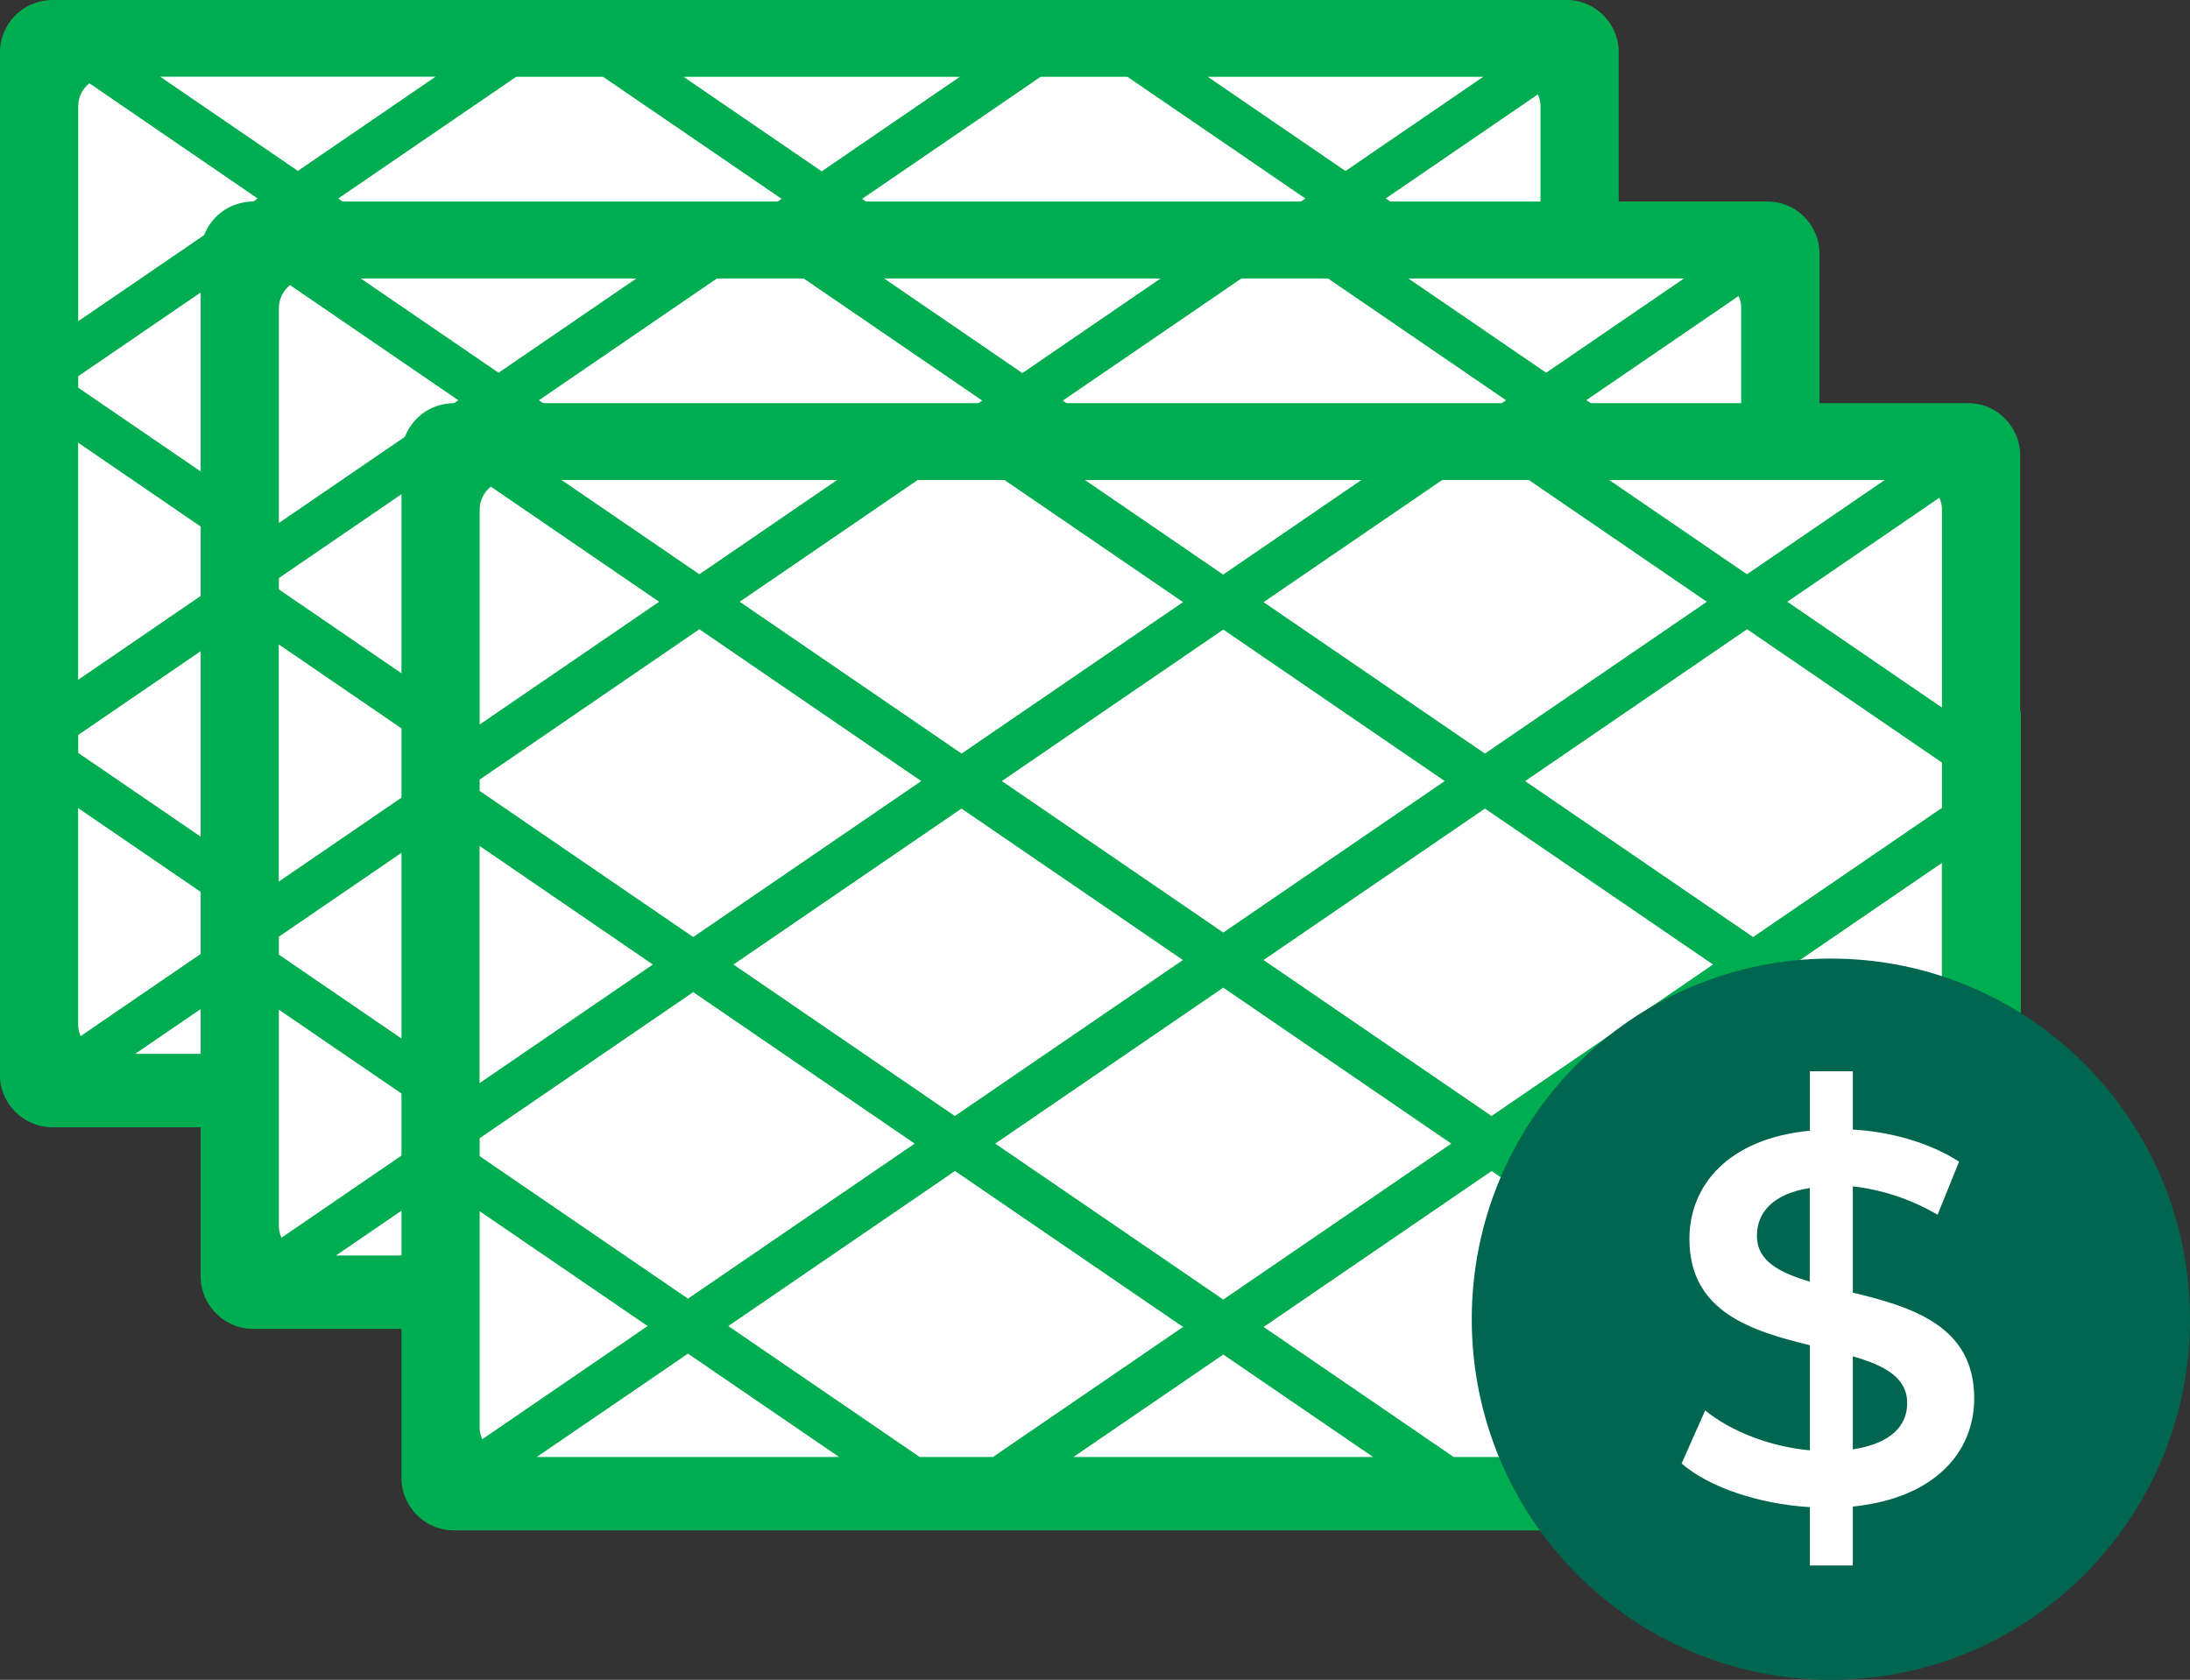 <svg width="73" height="56" viewBox="0 0 73 56" fill="none" xmlns="http://www.w3.org/2000/svg">
<rect x="0" y="0" width="73" height="56" fill="#333333" stroke="none"/>
<g clip-path="url(#clip0_42_389)">
<path d="M50.858 1.986H3.285C2.668 1.986 2.168 2.489 2.168 3.108V34.166C2.168 34.786 2.668 35.289 3.285 35.289H50.858C51.475 35.289 51.975 34.786 51.975 34.166V3.108C51.975 2.489 51.475 1.986 50.858 1.986Z" fill="white"/>
<path d="M53.584 10.661V1.736C53.584 1.541 53.539 1.354 53.465 1.186C53.357 0.943 53.182 0.741 52.966 0.595C52.754 0.453 52.5 0.37 52.225 0.37H1.728C1.657 0.37 1.587 0.382 1.52 0.393C1.218 0.441 0.95 0.584 0.749 0.797C0.518 1.04 0.372 1.369 0.372 1.736V35.838C0.372 36.067 0.436 36.28 0.536 36.471C0.659 36.706 0.849 36.901 1.084 37.028C1.278 37.136 1.497 37.204 1.732 37.204H52.228C52.638 37.204 53.003 37.013 53.253 36.721C53.42 36.523 53.536 36.276 53.566 36.007C53.573 35.951 53.581 35.898 53.581 35.842V25.832H53.603V10.661H53.581H53.584ZM50.366 2.181C50.452 2.181 50.534 2.192 50.616 2.207L44.854 6.15L39.055 2.181H50.37H50.366ZM37.692 2.181L44.172 6.613L36.113 12.127L28.072 6.625L34.567 2.181H37.688H37.692ZM26.712 18.561L18.451 24.213L10.41 18.71L18.671 13.058L26.712 18.561ZM19.349 12.595L27.39 7.092L35.431 12.595L27.39 18.097L19.349 12.595ZM27.39 19.028L35.651 24.68L27.39 30.332L19.125 24.68L27.39 19.028ZM28.072 18.564L36.113 13.062L44.374 18.714L36.332 24.216L28.068 18.564H28.072ZM33.208 2.181L27.39 6.161L21.572 2.181H33.204H33.208ZM20.213 2.181L26.708 6.625L18.667 12.127L10.607 6.613L17.092 2.181H20.213ZM15.729 2.181L9.929 6.15L4.13 2.181H15.732H15.729ZM2.235 3.542C2.235 3.011 2.544 2.555 2.987 2.33L9.248 6.613L2.235 11.416V3.542ZM2.235 12.344L9.929 7.077L17.989 12.591L9.725 18.243L2.235 13.122V12.348V12.344ZM2.235 14.05L9.047 18.71L2.235 23.371V14.053V14.05ZM2.235 24.299L9.725 19.174L17.766 24.677L9.546 30.299L2.231 25.294V24.299H2.235ZM2.235 34.14V26.225L8.868 30.762L2.596 35.053C2.373 34.81 2.235 34.492 2.235 34.136V34.14ZM3.59 35.502C3.505 35.502 3.423 35.49 3.341 35.476L9.55 31.226L15.796 35.498H3.59V35.502ZM17.155 35.502L10.227 30.762L18.447 25.14L26.708 30.792L19.826 35.502H17.151H17.155ZM21.189 35.502L27.39 31.26L33.591 35.502H21.192H21.189ZM34.954 35.502L28.072 30.792L36.336 25.14L44.556 30.762L37.629 35.502H34.954ZM50.366 35.502H38.988L45.234 31.23L51.13 35.262C50.91 35.412 50.649 35.502 50.366 35.502ZM51.722 34.14C51.722 34.327 51.685 34.503 51.618 34.664L45.916 30.762L51.722 26.79V34.14ZM51.722 25.859L45.234 30.299L37.014 24.677L45.055 19.174L51.718 23.734V25.859H51.722ZM51.722 22.802L45.737 18.707L51.722 14.611V22.799V22.802ZM51.722 13.683L45.059 18.243L36.794 12.591L44.854 7.077L51.722 11.779V13.687V13.683ZM51.722 10.844L45.532 6.61L51.361 2.622C51.584 2.865 51.722 3.183 51.722 3.539V10.851V10.844Z" fill="#00AD50"/>
<path d="M52.228 37.578H1.728C1.441 37.578 1.162 37.503 0.898 37.357C0.6 37.192 0.361 36.946 0.201 36.646C0.063 36.388 -0.004 36.115 -0.004 35.842V1.736C-4.44311e-05 1.294 0.171 0.868 0.48 0.542C0.745 0.266 1.084 0.086 1.464 0.026C1.553 0.011 1.639 0 1.732 0H52.228C52.564 0 52.888 0.097 53.171 0.284C53.45 0.468 53.67 0.729 53.808 1.036C53.908 1.261 53.957 1.496 53.957 1.739V10.287H53.979V26.203H53.957V35.838C53.957 35.898 53.949 35.958 53.942 36.014C53.897 36.388 53.755 36.702 53.536 36.961C53.204 37.349 52.728 37.574 52.228 37.574V37.578ZM1.728 0.748C1.676 0.748 1.628 0.756 1.575 0.763C1.359 0.797 1.166 0.898 1.017 1.055C0.838 1.242 0.741 1.481 0.741 1.736V35.838C0.741 35.992 0.782 36.145 0.86 36.295C0.95 36.467 1.088 36.605 1.255 36.699C1.408 36.785 1.564 36.826 1.724 36.826H52.228C52.511 36.826 52.78 36.699 52.97 36.474C53.096 36.328 53.175 36.149 53.197 35.954L53.204 35.909C53.204 35.887 53.212 35.861 53.212 35.838V25.454H53.234V11.035L53.212 10.661V1.736C53.212 1.601 53.182 1.466 53.126 1.339C53.048 1.163 52.921 1.017 52.761 0.909C52.601 0.804 52.415 0.748 52.225 0.748H1.728ZM50.366 35.88H37.781L45.234 30.781L51.789 35.266L51.342 35.577C51.051 35.775 50.716 35.883 50.366 35.883V35.88ZM40.198 35.131H50.273L45.234 31.686L40.195 35.131H40.198ZM37.744 35.88H34.843L27.412 30.796L36.336 24.692L45.215 30.766L37.744 35.88ZM35.07 35.131H37.513L43.893 30.766L36.336 25.597L28.734 30.796L35.07 35.131ZM34.802 35.88H19.982L27.39 30.811L34.802 35.88ZM22.399 35.131H32.384L27.39 31.716L22.395 35.131H22.399ZM19.945 35.88H17.043L9.568 30.766L18.447 24.692L27.371 30.796L19.941 35.88H19.945ZM17.27 35.131H19.714L26.049 30.796L18.447 25.597L10.89 30.766L17.27 35.131ZM17.002 35.88H3.59C3.49 35.88 3.386 35.868 3.27 35.846L2.387 35.678L9.55 30.777L17.002 35.876V35.88ZM4.51 35.131H14.585L9.546 31.686L4.507 35.131H4.51ZM2.536 35.55L2.32 35.311C2.026 34.986 1.862 34.57 1.862 34.14V25.518L9.531 30.766L2.54 35.55H2.536ZM2.603 26.936V34.144C2.603 34.282 2.633 34.417 2.689 34.54L8.201 30.766L2.6 26.936H2.603ZM51.782 35.236L45.252 30.77L52.094 26.09V34.148C52.094 34.38 52.05 34.604 51.96 34.817L51.785 35.24L51.782 35.236ZM46.575 30.77L51.349 34.035V27.504L46.575 30.77ZM27.39 30.789L18.466 24.684L27.39 18.579L36.314 24.684L27.39 30.789ZM19.788 24.684L27.39 29.883L34.992 24.684L27.39 19.485L19.788 24.684ZM45.23 30.759L36.351 24.684L45.055 18.729L52.094 23.543V26.064L45.234 30.759H45.23ZM37.673 24.684L45.23 29.853L51.346 25.668V23.94L45.051 19.634L37.669 24.684H37.673ZM9.55 30.755L1.862 25.496V24.104L9.725 18.725L18.429 24.68L9.55 30.755ZM2.607 25.099L9.55 29.85L17.107 24.68L9.725 19.631L2.607 24.501V25.099ZM36.336 24.665L27.412 18.561L36.116 12.606L45.04 18.71L36.336 24.665ZM28.734 18.561L36.336 23.76L43.718 18.71L36.116 13.511L28.734 18.561ZM18.447 24.665L9.743 18.71L18.667 12.606L27.371 18.561L18.447 24.665ZM11.065 18.71L18.447 23.76L26.049 18.561L18.667 13.511L11.065 18.71ZM1.858 24.078V13.343L9.702 18.71L1.858 24.078ZM2.603 14.76V22.664L8.38 18.71L2.603 14.757V14.76ZM52.091 23.513L45.074 18.71L52.091 13.907V23.509V23.513ZM46.396 18.71L51.346 22.099V15.325L46.396 18.71ZM45.055 18.699L36.131 12.595L44.85 6.628L52.091 11.585V13.885L45.051 18.699H45.055ZM37.453 12.595L45.055 17.794L51.349 13.489V11.977L44.854 7.534L37.457 12.595H37.453ZM9.725 18.699L1.862 13.32V12.149L9.929 6.628L18.648 12.595L9.725 18.699ZM2.607 12.924L9.725 17.794L17.326 12.595L9.929 7.534L2.607 12.542V12.924ZM27.394 18.549L18.689 12.595L27.394 6.639L36.098 12.595L27.394 18.549ZM20.012 12.595L27.394 17.644L34.776 12.595L27.394 7.545L20.012 12.595ZM36.116 12.583L27.412 6.628L34.455 1.81H37.807L44.835 6.617L36.116 12.583ZM28.734 6.628L36.116 11.678L43.513 6.617L37.58 2.559H34.69L28.738 6.628H28.734ZM18.671 12.583L9.952 6.617L16.976 1.807H20.328L27.371 6.625L18.667 12.579L18.671 12.583ZM11.274 6.617L18.671 11.678L26.053 6.628L20.101 2.559H17.207L11.274 6.617ZM1.862 12.123V3.542C1.862 2.888 2.231 2.293 2.819 1.994L3.017 1.893L9.911 6.61L1.862 12.123ZM2.98 2.776C2.745 2.963 2.607 3.239 2.607 3.542V10.709L8.589 6.617L2.98 2.776ZM52.094 11.558L44.873 6.617L51.42 2.14L51.636 2.379C51.931 2.704 52.094 3.12 52.094 3.55V11.558ZM46.195 6.617L51.349 10.144V3.542C51.349 3.404 51.32 3.269 51.264 3.146L46.195 6.613V6.617ZM27.39 6.617L20.366 1.807H34.414L27.39 6.613V6.617ZM22.783 2.559L27.39 5.712L31.997 2.559H22.779H22.783ZM44.85 6.606L37.841 1.81H50.362C50.463 1.81 50.567 1.822 50.683 1.844L51.569 2.012L44.85 6.61V6.606ZM40.258 2.559L44.85 5.701L49.443 2.559H40.258ZM9.929 6.602L2.924 1.807H16.939L9.929 6.602ZM5.337 2.555L9.929 5.697L14.522 2.555H5.337Z" fill="#00AD50"/>
<path d="M57.551 8.708H9.978C9.361 8.708 8.861 9.21 8.861 9.83V40.888C8.861 41.508 9.361 42.01 9.978 42.01H57.551C58.168 42.01 58.668 41.508 58.668 40.888V9.83C58.668 9.21 58.168 8.708 57.551 8.708Z" fill="white"/>
<path d="M60.277 17.382V8.457C60.277 8.263 60.233 8.076 60.158 7.907C60.05 7.664 59.875 7.462 59.659 7.316C59.447 7.174 59.193 7.092 58.918 7.092H8.421C8.35 7.092 8.28 7.103 8.213 7.114C7.911 7.163 7.643 7.305 7.442 7.518C7.211 7.762 7.065 8.091 7.065 8.457V42.56C7.065 42.788 7.129 43.002 7.229 43.192C7.352 43.428 7.542 43.622 7.777 43.75C7.97 43.858 8.19 43.925 8.425 43.925H58.921C59.331 43.925 59.696 43.735 59.946 43.443C60.113 43.245 60.229 42.998 60.258 42.728C60.266 42.672 60.273 42.62 60.273 42.564V32.554H60.296V17.382H60.273H60.277ZM57.059 8.902C57.145 8.902 57.227 8.914 57.309 8.929L51.547 12.871L45.748 8.902H57.063H57.059ZM44.385 8.902L50.865 13.335L42.806 18.849L34.764 13.346L41.26 8.902H44.381H44.385ZM33.405 25.282L25.144 30.934L17.103 25.432L25.364 19.78L33.405 25.282ZM26.042 19.316L34.083 13.814L42.124 19.316L34.083 24.819L26.042 19.316ZM34.083 25.75L42.344 31.402L34.083 37.054L25.818 31.402L34.083 25.75ZM34.764 25.286L42.806 19.784L51.066 25.436L43.025 30.938L34.761 25.286H34.764ZM39.901 8.906L34.083 12.886L28.265 8.906H39.897H39.901ZM26.906 8.906L33.401 13.35L25.36 18.852L17.3 13.339L23.781 8.906H26.902H26.906ZM22.421 8.906L16.622 12.875L10.823 8.906H22.425H22.421ZM8.924 10.268C8.924 9.737 9.233 9.28 9.676 9.056L15.937 13.339L8.92 18.138V10.264L8.924 10.268ZM8.924 19.069L16.619 13.803L24.678 19.316L16.414 24.968L8.924 19.844V19.069ZM8.924 20.775L15.736 25.436L8.924 30.096V20.779V20.775ZM8.924 31.024L16.414 25.9L24.455 31.402L16.235 37.024L8.92 32.019V31.024H8.924ZM8.924 40.866V32.951L15.557 37.488L9.285 41.778C9.062 41.535 8.924 41.217 8.924 40.862V40.866ZM10.28 42.227C10.194 42.227 10.112 42.216 10.03 42.201L16.239 37.952L22.485 42.223H10.283L10.28 42.227ZM23.844 42.227L16.917 37.488L25.137 31.866L33.398 37.518L26.515 42.227H23.84H23.844ZM27.878 42.227L34.079 37.985L40.28 42.227H27.878ZM41.644 42.227L34.761 37.518L43.025 31.866L51.245 37.488L44.318 42.227H41.644ZM57.056 42.227H45.677L51.923 37.955L57.819 41.988C57.599 42.137 57.339 42.227 57.056 42.227ZM58.411 40.866C58.411 41.053 58.374 41.228 58.307 41.389L52.605 37.488L58.411 33.515V40.866ZM58.411 32.584L51.923 37.024L43.703 31.402L51.744 25.9L58.407 30.459V32.584H58.411ZM58.411 29.528L52.426 25.432L58.411 21.336V29.524V29.528ZM58.411 20.409L51.748 24.968L43.483 19.316L51.543 13.803L58.411 18.505V20.412V20.409ZM58.411 17.569L52.221 13.335L58.05 9.348C58.273 9.591 58.411 9.909 58.411 10.264V17.569Z" fill="#00AD50"/>
<path d="M58.921 44.3H8.421C8.134 44.3 7.855 44.225 7.591 44.079C7.293 43.914 7.054 43.667 6.894 43.368C6.756 43.11 6.689 42.837 6.689 42.564V8.457C6.689 8.012 6.861 7.59 7.17 7.26C7.434 6.984 7.773 6.804 8.153 6.744C8.242 6.729 8.328 6.718 8.421 6.718H58.921C59.257 6.718 59.581 6.815 59.864 7.002C60.143 7.186 60.363 7.447 60.501 7.754C60.601 7.979 60.65 8.214 60.65 8.457V17.008H60.672V32.924H60.65V42.56C60.65 42.62 60.642 42.68 60.635 42.736C60.59 43.11 60.449 43.424 60.229 43.682C59.897 44.071 59.42 44.296 58.921 44.296V44.3ZM8.421 7.47C8.369 7.47 8.321 7.477 8.268 7.485C8.052 7.519 7.859 7.619 7.71 7.777C7.531 7.964 7.434 8.203 7.434 8.457V42.56C7.434 42.714 7.475 42.867 7.553 43.017C7.643 43.188 7.78 43.327 7.948 43.42C8.101 43.507 8.257 43.548 8.417 43.548H58.921C59.205 43.548 59.473 43.42 59.663 43.196C59.789 43.05 59.867 42.871 59.89 42.676L59.897 42.631C59.897 42.609 59.905 42.583 59.905 42.56V32.176H59.927V17.756L59.905 17.382V8.457C59.905 8.323 59.875 8.188 59.819 8.061C59.741 7.885 59.614 7.739 59.454 7.631C59.294 7.526 59.108 7.47 58.918 7.47H8.421ZM57.059 42.601H44.474L51.927 37.503L58.482 41.988L58.035 42.298C57.745 42.496 57.409 42.605 57.059 42.605V42.601ZM46.891 41.853H56.966L51.927 38.408L46.888 41.853H46.891ZM44.437 42.601H41.535L34.105 37.518L43.029 31.413L51.908 37.488L44.437 42.601ZM41.763 41.853H44.206L50.586 37.488L43.029 32.318L35.427 37.518L41.763 41.853ZM41.495 42.601H26.675L34.083 37.533L41.495 42.601ZM29.092 41.853H39.077L34.083 38.438L29.088 41.853H29.092ZM26.638 42.601H23.736L16.261 37.488L25.14 31.413L34.064 37.518L26.634 42.601H26.638ZM23.963 41.853H26.407L32.742 37.518L25.14 32.318L17.583 37.488L23.963 41.853ZM23.695 42.601H10.283C10.183 42.601 10.079 42.59 9.963 42.568L9.08 42.399L16.242 37.499L23.695 42.597V42.601ZM11.203 41.853H21.278L16.239 38.408L11.2 41.853H11.203ZM9.229 42.272L9.013 42.033C8.719 41.707 8.555 41.292 8.555 40.862V32.24L16.224 37.488L9.233 42.272H9.229ZM9.296 33.658V40.866C9.296 41.004 9.326 41.139 9.382 41.262L14.894 37.488L9.293 33.658H9.296ZM58.474 41.958L51.946 37.492L58.787 32.812V40.869C58.787 41.101 58.743 41.326 58.653 41.539L58.478 41.962L58.474 41.958ZM53.268 37.492L58.042 40.757V34.226L53.268 37.492ZM34.083 37.51L25.159 31.406L34.083 25.301L43.007 31.406L34.083 37.51ZM26.481 31.406L34.083 36.605L41.684 31.406L34.083 26.206L26.481 31.406ZM51.923 37.48L43.044 31.406L51.748 25.451L58.787 30.265V32.786L51.927 37.48H51.923ZM44.366 31.406L51.923 36.575L58.039 32.389V30.661L51.744 26.356L44.362 31.406H44.366ZM16.239 37.48L8.551 32.221V30.83L16.414 25.451L25.118 31.406L16.239 37.48ZM9.296 31.825L16.239 36.575L23.796 31.406L16.414 26.356L9.296 31.226V31.825ZM43.025 31.391L34.101 25.286L42.806 19.331L51.73 25.436L43.025 31.391ZM35.424 25.286L43.025 30.486L50.407 25.436L42.806 20.236L35.424 25.286ZM25.137 31.391L16.433 25.436L25.356 19.331L34.06 25.286L25.137 31.391ZM17.755 25.436L25.137 30.486L32.738 25.286L25.356 20.236L17.755 25.436ZM8.548 30.803V20.068L16.392 25.436L8.548 30.803ZM9.293 21.486V29.39L15.069 25.436L9.293 21.482V21.486ZM58.78 30.239L51.763 25.436L58.78 20.633V30.235V30.239ZM53.085 25.436L58.035 28.825V22.051L53.085 25.436ZM51.744 25.425L42.821 19.32L51.539 13.354L58.78 18.31V20.61L51.741 25.425H51.744ZM44.143 19.32L51.744 24.519L58.039 20.214V18.703L51.543 14.259L44.146 19.32H44.143ZM16.414 25.425L8.551 20.046V18.875L16.619 13.354L25.338 19.32L16.414 25.425ZM9.296 19.649L16.414 24.519L24.015 19.32L16.619 14.259L9.296 19.271V19.653V19.649ZM34.083 25.275L25.379 19.32L34.083 13.365L42.787 19.32L34.083 25.275ZM26.701 19.32L34.083 24.37L41.465 19.32L34.083 14.27L26.701 19.32ZM42.806 19.309L34.101 13.354L41.145 8.536H44.496L51.525 13.343L42.806 19.309ZM35.424 13.354L42.806 18.404L50.202 13.343L44.269 9.284H41.379L35.427 13.354H35.424ZM25.36 19.309L16.641 13.343L23.669 8.536H27.021L34.064 13.354L25.36 19.309ZM17.963 13.343L25.36 18.404L32.742 13.354L26.79 9.284H23.896L17.963 13.343ZM8.551 18.849V10.264C8.551 9.609 8.92 9.015 9.509 8.715L9.706 8.614L16.6 13.331L8.551 18.837V18.849ZM9.669 9.505C9.434 9.692 9.296 9.969 9.296 10.272V17.435L15.278 13.343L9.669 9.505ZM58.784 18.284L51.562 13.343L58.109 8.865L58.325 9.104C58.62 9.43 58.784 9.845 58.784 10.275V18.288V18.284ZM52.884 13.343L58.039 16.87V10.264C58.039 10.126 58.009 9.991 57.953 9.868L52.884 13.335V13.343ZM34.079 13.343L27.055 8.536H41.103L34.079 13.343ZM29.472 9.284L34.079 12.437L38.686 9.284H29.468H29.472ZM51.539 13.331L44.53 8.536H57.052C57.152 8.536 57.257 8.547 57.372 8.57L58.258 8.738L51.539 13.335V13.331ZM46.947 9.284L51.539 12.426L56.132 9.284H46.947ZM16.619 13.331L9.609 8.536H23.632L16.622 13.331H16.619ZM12.026 9.284L16.619 12.426L21.211 9.284H12.026Z" fill="#00AD50"/>
<path d="M64.244 15.43H16.671C16.054 15.43 15.553 15.932 15.553 16.552V47.61C15.553 48.23 16.054 48.732 16.671 48.732H64.244C64.861 48.732 65.361 48.23 65.361 47.61V16.552C65.361 15.932 64.861 15.43 64.244 15.43Z" fill="white"/>
<path d="M66.97 24.104V15.179C66.97 14.985 66.925 14.798 66.851 14.629C66.743 14.386 66.568 14.184 66.352 14.038C66.139 13.896 65.886 13.814 65.611 13.814H15.114C15.043 13.814 14.973 13.825 14.905 13.836C14.604 13.885 14.336 14.027 14.134 14.24C13.903 14.483 13.758 14.813 13.758 15.179V49.282C13.758 49.51 13.822 49.723 13.922 49.914C14.045 50.15 14.235 50.344 14.47 50.471C14.663 50.58 14.883 50.647 15.118 50.647H65.611C66.02 50.647 66.385 50.456 66.635 50.165C66.802 49.967 66.918 49.72 66.948 49.45C66.955 49.394 66.963 49.342 66.963 49.286V39.276H66.985V24.108H66.963L66.97 24.104ZM63.752 15.624C63.838 15.624 63.92 15.636 64.002 15.651L58.24 19.593L52.441 15.624H63.756H63.752ZM51.078 15.624L57.558 20.057L49.498 25.571L41.457 20.068L47.953 15.624H51.074H51.078ZM40.098 32.004L31.837 37.656L23.796 32.154L32.057 26.502L40.098 32.004ZM32.734 26.038L40.776 20.536L48.817 26.038L40.776 31.541L32.734 26.038ZM40.776 32.472L49.037 38.124L40.776 43.776L32.511 38.124L40.776 32.472ZM41.457 32.008L49.498 26.506L57.759 32.158L49.718 37.66L41.454 32.008H41.457ZM46.593 15.628L40.776 19.608L34.958 15.628H46.59H46.593ZM33.599 15.628L40.094 20.072L32.053 25.574L23.993 20.061L30.474 15.628H33.595H33.599ZM29.114 15.628L23.315 19.597L17.516 15.628H29.118H29.114ZM15.617 16.99C15.617 16.459 15.926 16.002 16.369 15.778L22.63 20.061L15.613 24.86V16.99H15.617ZM15.617 25.791L23.312 20.524L31.371 26.038L23.107 31.69L15.617 26.566V25.791ZM15.617 27.497L22.429 32.158L15.617 36.818V27.501V27.497ZM15.617 37.746L23.107 32.621L31.148 38.124L22.928 43.746L15.613 38.741V37.746H15.617ZM15.617 47.587V39.672L22.25 44.21L15.978 48.5C15.755 48.257 15.617 47.939 15.617 47.584V47.587ZM16.973 48.949C16.887 48.949 16.805 48.938 16.723 48.923L22.932 44.674L29.178 48.945H16.976L16.973 48.949ZM30.537 48.949L23.61 44.21L31.829 38.588L40.09 44.24L33.208 48.949H30.533H30.537ZM34.571 48.949L40.772 44.707L46.973 48.949H34.571ZM48.336 48.949L41.454 44.24L49.718 38.588L57.938 44.21L51.011 48.949H48.336ZM63.748 48.949H52.37L58.616 44.677L64.512 48.71C64.292 48.859 64.031 48.949 63.748 48.949ZM65.104 47.587C65.104 47.775 65.067 47.95 65 48.111L59.298 44.21L65.104 40.237V47.587ZM65.104 39.306L58.616 43.746L50.396 38.124L58.437 32.621L65.1 37.181V39.306H65.104ZM65.104 36.25L59.119 32.154L65.104 28.058V36.246V36.25ZM65.104 27.13L58.441 31.69L50.176 26.038L58.236 20.524L65.104 25.226V27.134V27.13ZM65.104 24.291L58.914 20.057L64.743 16.07C64.966 16.313 65.104 16.631 65.104 16.986V24.291Z" fill="#00AD50"/>
<path d="M65.611 51.018H15.114C14.827 51.018 14.548 50.943 14.283 50.797C13.986 50.632 13.747 50.386 13.587 50.086C13.449 49.828 13.382 49.555 13.382 49.282V15.179C13.382 14.734 13.553 14.312 13.863 13.982C14.127 13.706 14.466 13.526 14.846 13.466C14.935 13.451 15.021 13.44 15.114 13.44H65.611C65.946 13.44 66.27 13.537 66.553 13.724C66.832 13.908 67.052 14.169 67.19 14.476C67.29 14.7 67.339 14.936 67.339 15.179V23.73H67.361V39.646H67.339V49.282C67.339 49.342 67.331 49.402 67.324 49.458C67.279 49.832 67.138 50.146 66.918 50.404C66.586 50.793 66.11 51.018 65.611 51.018ZM15.114 14.188C15.062 14.188 15.013 14.195 14.961 14.203C14.745 14.237 14.552 14.338 14.403 14.495C14.224 14.682 14.127 14.921 14.127 15.176V49.278C14.127 49.432 14.168 49.585 14.246 49.735C14.336 49.907 14.473 50.045 14.641 50.139C14.794 50.225 14.95 50.266 15.11 50.266H65.611C65.894 50.266 66.162 50.139 66.352 49.914C66.478 49.768 66.557 49.589 66.579 49.394L66.586 49.349C66.586 49.327 66.594 49.301 66.594 49.278V38.895H66.616V24.475L66.594 24.101V15.176C66.594 15.041 66.564 14.906 66.508 14.779C66.43 14.603 66.303 14.457 66.143 14.349C65.983 14.244 65.797 14.188 65.607 14.188H15.114ZM63.752 49.319H51.167L58.62 44.221L65.175 48.706L64.728 49.017C64.437 49.215 64.102 49.323 63.752 49.323V49.319ZM53.584 48.571H63.659L58.62 45.126L53.581 48.571H53.584ZM51.13 49.319H48.228L40.798 44.236L49.722 38.131L58.601 44.206L51.13 49.319ZM48.456 48.571H50.899L57.279 44.206L49.722 39.037L42.12 44.236L48.456 48.571ZM48.188 49.319H33.368L40.776 44.251L48.188 49.319ZM35.785 48.571H45.77L40.776 45.156L35.781 48.571H35.785ZM33.331 49.319H30.429L22.954 44.206L31.833 38.131L40.757 44.236L33.327 49.319H33.331ZM30.656 48.571H33.099L39.435 44.236L31.833 39.037L24.276 44.206L30.656 48.571ZM30.388 49.319H16.976C16.876 49.319 16.771 49.308 16.656 49.286L15.773 49.117L22.935 44.217L30.388 49.316V49.319ZM17.896 48.571H27.971L22.932 45.126L17.892 48.571H17.896ZM15.922 48.99L15.706 48.751C15.412 48.425 15.248 48.01 15.248 47.58V38.958L22.917 44.206L15.926 48.99H15.922ZM15.989 40.376V47.584C15.989 47.722 16.019 47.857 16.075 47.98L21.587 44.206L15.986 40.376H15.989ZM65.167 48.676L58.638 44.21L65.48 39.53V47.588C65.48 47.819 65.436 48.044 65.346 48.257L65.171 48.68L65.167 48.676ZM59.961 44.21L64.735 47.475V40.944L59.961 44.21ZM40.776 44.228L31.852 38.124L40.776 32.019L49.7 38.124L40.776 44.228ZM33.174 38.124L40.776 43.323L48.377 38.124L40.776 32.925L33.174 38.124ZM58.616 44.199L49.737 38.124L58.441 32.169L65.48 36.983V39.504L58.62 44.199H58.616ZM51.059 38.124L58.616 43.293L64.732 39.108V37.38L58.437 33.074L51.055 38.124H51.059ZM22.932 44.199L15.244 38.939V37.548L23.107 32.169L31.811 38.124L22.932 44.199ZM15.989 38.543L22.932 43.293L30.489 38.124L23.107 33.074L15.989 37.944V38.543ZM49.718 38.109L40.794 32.004L49.498 26.049L58.422 32.154L49.718 38.109ZM42.117 32.004L49.718 37.204L57.1 32.154L49.498 26.955L42.117 32.004ZM31.829 38.109L23.125 32.154L32.049 26.049L40.753 32.004L31.829 38.109ZM24.448 32.154L31.829 37.204L39.431 32.004L32.049 26.955L24.448 32.154ZM15.241 37.522V26.786L23.084 32.154L15.241 37.522ZM15.986 28.204V36.108L21.762 32.154L15.986 28.2V28.204ZM65.473 36.957L58.456 32.154L65.473 27.351V36.953V36.957ZM59.778 32.154L64.728 35.543V28.769L59.778 32.154ZM58.437 32.143L49.513 26.038L58.232 20.072L65.473 25.028V27.329L58.434 32.143H58.437ZM50.836 26.038L58.437 31.238L64.732 26.932V25.421L58.236 20.977L50.839 26.038H50.836ZM23.107 32.143L15.244 26.764V25.593L23.312 20.072L32.031 26.038L23.107 32.143ZM15.989 26.367L23.107 31.238L30.708 26.038L23.312 20.977L15.989 25.989V26.371V26.367ZM40.776 31.993L32.072 26.038L40.776 20.083L49.48 26.038L40.776 31.993ZM33.394 26.038L40.776 31.088L48.158 26.038L40.776 20.988L33.394 26.038ZM49.498 26.027L40.794 20.072L47.837 15.254H51.189L58.218 20.061L49.498 26.027ZM42.117 20.072L49.498 25.122L56.895 20.061L50.962 16.002H48.072L42.12 20.072H42.117ZM32.053 26.027L23.334 20.061L30.362 15.254H33.714L40.757 20.072L32.053 26.027ZM24.656 20.061L32.053 25.122L39.435 20.072L33.483 16.002H30.589L24.656 20.061ZM15.244 25.567V16.99C15.244 16.335 15.613 15.74 16.201 15.441L16.399 15.34L23.293 20.057L15.244 25.563V25.567ZM16.362 16.223C16.127 16.41 15.989 16.687 15.989 16.99V24.153L21.971 20.061L16.362 16.223ZM65.477 25.002L58.255 20.061L64.802 15.583L65.018 15.823C65.313 16.148 65.477 16.563 65.477 16.994V25.006V25.002ZM59.577 20.061L64.732 23.588V16.99C64.732 16.851 64.702 16.717 64.646 16.593L59.577 20.061ZM40.772 20.061L33.748 15.254H47.796L40.772 20.061ZM36.165 16.002L40.772 19.155L45.379 16.002H36.161H36.165ZM58.232 20.049L51.223 15.254H63.745C63.845 15.254 63.95 15.265 64.065 15.288L64.951 15.456L58.232 20.053V20.049ZM53.64 16.002L58.232 19.144L62.825 16.002H53.64ZM23.312 20.049L16.302 15.254H30.321L23.312 20.049ZM18.719 16.002L23.312 19.144L27.904 16.002H18.719Z" fill="#00AD50"/>
<path d="M61.029 54.814C66.989 54.814 71.819 49.963 71.819 43.978C71.819 37.993 66.989 33.141 61.029 33.141C55.07 33.141 50.24 37.993 50.24 43.978C50.24 49.963 55.07 54.814 61.029 54.814Z" fill="white"/>
<path d="M61.76 45.212V48.317C63.033 48.122 63.573 47.528 63.573 46.776C63.573 45.915 62.806 45.515 61.76 45.216V45.212Z" fill="#00664F"/>
<path d="M58.564 41.199C58.564 42.04 59.316 42.425 60.326 42.725V39.605C59.085 39.8 58.564 40.428 58.564 41.199Z" fill="#00664F"/>
<path d="M61.029 31.956C54.419 31.956 49.059 37.338 49.059 43.978C49.059 50.617 54.419 56 61.029 56C67.641 56 73 50.617 73 43.978C73 37.338 67.641 31.956 61.029 31.956ZM61.76 50.224V52.188H60.329V50.243C58.62 50.139 56.959 49.577 56.054 48.788L56.839 47.019C57.696 47.718 59.003 48.227 60.329 48.35V44.846C58.392 44.37 56.314 43.742 56.314 41.303C56.314 39.515 57.607 37.955 60.329 37.694V35.711H61.76V37.656C63.052 37.727 64.359 38.112 65.302 38.726L64.586 40.495C63.663 39.953 62.683 39.654 61.76 39.549V43.091C63.696 43.562 65.808 44.18 65.808 46.615C65.808 48.403 64.501 49.944 61.76 50.224Z" fill="#00664F"/>
</g>
<defs>
<clipPath id="clip0_42_389">
<rect width="73" height="56" fill="white"/>
</clipPath>
</defs>
</svg>
